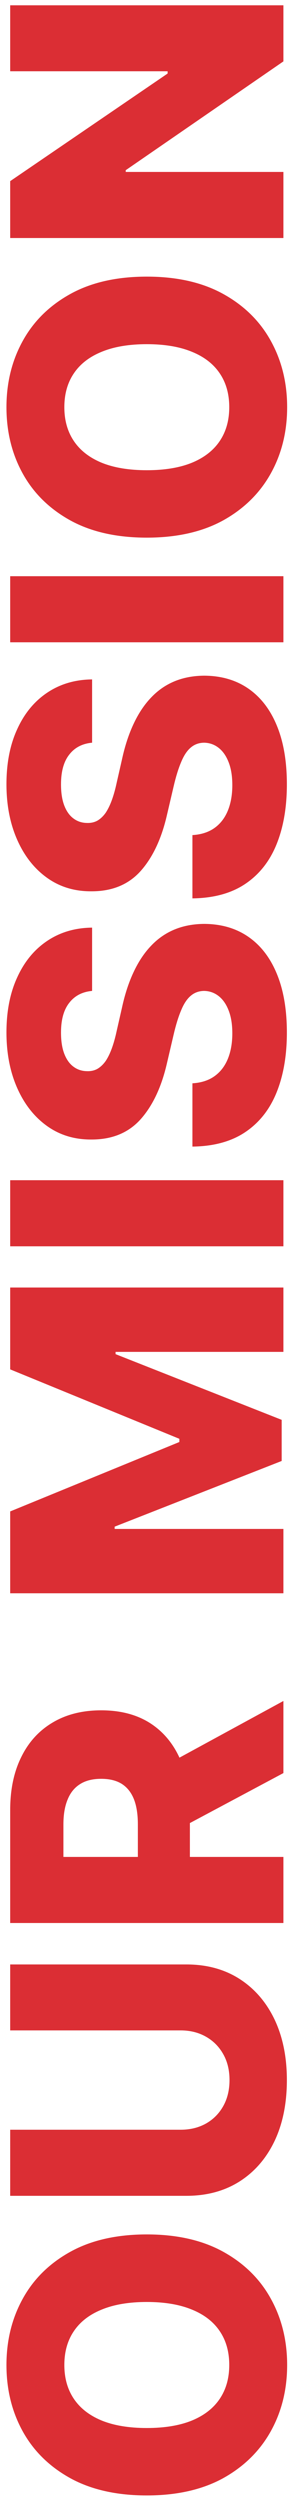 <svg width="44" height="379" viewBox="0 0 44 379" fill="none" xmlns="http://www.w3.org/2000/svg">
<path d="M22.273 338.736C26.834 338.736 30.7 339.613 33.871 341.367C37.042 343.121 39.451 345.496 41.097 348.492C42.744 351.474 43.567 354.821 43.567 358.532C43.567 362.256 42.737 365.61 41.077 368.592C39.417 371.574 37.008 373.942 33.851 375.697C30.68 377.437 26.82 378.308 22.273 378.308C17.712 378.308 13.845 377.437 10.674 375.697C7.503 373.942 5.094 371.574 3.448 368.592C1.802 365.61 0.979 362.256 0.979 358.532C0.979 354.821 1.802 351.474 3.448 348.492C5.094 345.496 7.503 343.121 10.674 341.367C13.845 339.613 17.712 338.736 22.273 338.736ZM22.273 348.978C19.574 348.978 17.293 349.363 15.431 350.132C13.569 350.887 12.159 351.98 11.201 353.411C10.242 354.828 9.763 356.535 9.763 358.532C9.763 360.516 10.242 362.223 11.201 363.653C12.159 365.083 13.569 366.183 15.431 366.952C17.293 367.708 19.574 368.086 22.273 368.086C24.972 368.086 27.252 367.708 29.114 366.952C30.977 366.183 32.387 365.083 33.345 363.653C34.303 362.223 34.782 360.516 34.782 358.532C34.782 356.535 34.303 354.828 33.345 353.411C32.387 351.98 30.977 350.887 29.114 350.132C27.252 349.363 24.972 348.978 22.273 348.978ZM1.545 307.807L1.545 297.808L28.284 297.808C31.375 297.808 34.067 298.543 36.361 300.014C38.641 301.485 40.409 303.536 41.664 306.167C42.906 308.799 43.526 311.855 43.526 315.337C43.526 318.859 42.906 321.935 41.664 324.567C40.409 327.198 38.641 329.243 36.361 330.7C34.067 332.157 31.375 332.886 28.284 332.886L1.545 332.886L1.545 322.866L27.414 322.866C28.845 322.866 30.12 322.556 31.24 321.935C32.36 321.301 33.237 320.417 33.871 319.284C34.505 318.15 34.822 316.835 34.822 315.337C34.822 313.839 34.505 312.53 33.871 311.41C33.237 310.276 32.36 309.392 31.24 308.758C30.12 308.124 28.845 307.807 27.414 307.807L1.545 307.807ZM43 291.528L1.545 291.528L1.545 274.403C1.545 271.3 2.105 268.621 3.225 266.367C4.332 264.1 5.924 262.353 8.002 261.125C10.067 259.897 12.516 259.283 15.35 259.283C18.224 259.283 20.667 259.91 22.678 261.165C24.675 262.42 26.2 264.202 27.252 266.509C28.291 268.817 28.811 271.549 28.811 274.707L28.811 285.536L20.916 285.536L20.916 276.569C20.916 275.058 20.721 273.796 20.329 272.784C19.925 271.758 19.317 270.983 18.508 270.456C17.685 269.93 16.632 269.667 15.35 269.667C14.068 269.667 13.009 269.93 12.172 270.456C11.322 270.983 10.688 271.758 10.27 272.784C9.838 273.81 9.622 275.071 9.622 276.569L9.622 281.508L43 281.508L43 291.528ZM24.054 268.189L43 257.866L43 268.796L24.054 278.917L24.054 268.189ZM1.545 241.541L1.545 229.133L27.212 218.608L27.212 218.122L1.545 207.596L1.545 195.188L43 195.188L43 204.945L17.536 204.945L17.536 205.289L42.737 215.248L42.737 221.482L17.395 231.441L17.395 231.785L43 231.785L43 241.541L1.545 241.541ZM1.545 178.919L43 178.919L43 188.939L1.545 188.939L1.545 178.919ZM13.974 150.222C12.489 150.357 11.336 150.957 10.512 152.023C9.676 153.076 9.257 154.581 9.257 156.537C9.257 157.833 9.426 158.912 9.763 159.776C10.101 160.639 10.566 161.287 11.16 161.719C11.74 162.151 12.408 162.373 13.164 162.387C13.785 162.414 14.331 162.293 14.804 162.023C15.276 161.739 15.694 161.334 16.059 160.808C16.409 160.268 16.72 159.621 16.99 158.865C17.26 158.109 17.496 157.259 17.698 156.315L18.508 152.752C18.953 150.701 19.547 148.893 20.289 147.327C21.031 145.748 21.915 144.426 22.941 143.36C23.966 142.28 25.147 141.464 26.483 140.911C27.819 140.358 29.317 140.074 30.977 140.061C33.594 140.074 35.841 140.735 37.717 142.044C39.593 143.353 41.03 145.236 42.028 147.692C43.027 150.134 43.526 153.083 43.526 156.537C43.526 160.005 43.007 163.028 41.968 165.605C40.929 168.183 39.35 170.187 37.231 171.617C35.113 173.047 32.434 173.783 29.195 173.823L29.195 164.229C30.531 164.148 31.645 163.79 32.535 163.156C33.426 162.522 34.1 161.652 34.559 160.545C35.018 159.425 35.248 158.13 35.248 156.659C35.248 155.309 35.065 154.162 34.701 153.218C34.337 152.259 33.831 151.524 33.183 151.011C32.535 150.498 31.793 150.235 30.956 150.222C30.174 150.235 29.506 150.478 28.952 150.951C28.386 151.423 27.9 152.152 27.495 153.137C27.077 154.108 26.692 155.35 26.341 156.861L25.329 161.193C24.506 164.782 23.177 167.609 21.342 169.674C19.493 171.739 16.996 172.764 13.852 172.751C11.288 172.764 9.042 172.076 7.112 170.686C5.182 169.296 3.678 167.373 2.598 164.917C1.518 162.461 0.979 159.661 0.979 156.517C0.979 153.305 1.525 150.519 2.618 148.157C3.698 145.782 5.216 143.94 7.173 142.631C9.129 141.322 11.396 140.654 13.974 140.627L13.974 150.222ZM13.974 112.593C12.489 112.728 11.336 113.328 10.512 114.394C9.676 115.447 9.257 116.952 9.257 118.908C9.257 120.204 9.426 121.283 9.763 122.147C10.101 123.011 10.566 123.658 11.16 124.09C11.74 124.522 12.408 124.745 13.164 124.758C13.785 124.785 14.331 124.664 14.804 124.394C15.276 124.11 15.694 123.706 16.059 123.179C16.409 122.639 16.72 121.992 16.99 121.236C17.26 120.48 17.496 119.63 17.698 118.686L18.508 115.123C18.953 113.072 19.547 111.264 20.289 109.698C21.031 108.12 21.915 106.797 22.941 105.731C23.966 104.652 25.147 103.835 26.483 103.282C27.819 102.729 29.317 102.445 30.977 102.432C33.594 102.445 35.841 103.106 37.717 104.415C39.593 105.724 41.03 107.607 42.028 110.063C43.027 112.505 43.526 115.454 43.526 118.908C43.526 122.376 43.007 125.399 41.968 127.976C40.929 130.554 39.35 132.558 37.231 133.988C35.113 135.419 32.434 136.154 29.195 136.195L29.195 126.6C30.531 126.519 31.645 126.161 32.535 125.527C33.426 124.893 34.1 124.023 34.559 122.916C35.018 121.796 35.248 120.501 35.248 119.03C35.248 117.68 35.065 116.533 34.701 115.589C34.337 114.631 33.831 113.895 33.183 113.382C32.535 112.87 31.793 112.606 30.956 112.593C30.174 112.606 29.506 112.849 28.952 113.322C28.386 113.794 27.9 114.523 27.495 115.508C27.077 116.479 26.692 117.721 26.341 119.232L25.329 123.564C24.506 127.153 23.177 129.98 21.342 132.045C19.493 134.11 16.996 135.135 13.852 135.122C11.288 135.135 9.042 134.447 7.112 133.057C5.182 131.667 3.678 129.744 2.598 127.288C1.518 124.832 0.979 122.032 0.979 118.888C0.979 115.676 1.525 112.89 2.618 110.528C3.698 108.153 5.216 106.311 7.173 105.002C9.129 103.693 11.396 103.025 13.974 102.998L13.974 112.593ZM1.545 87.352L43 87.352L43 97.371L1.545 97.371L1.545 87.352ZM22.273 41.935C26.834 41.935 30.7 42.812 33.871 44.566C37.042 46.321 39.451 48.696 41.097 51.691C42.744 54.674 43.567 58.02 43.567 61.731C43.567 65.456 42.737 68.809 41.077 71.791C39.417 74.773 37.008 77.142 33.851 78.896C30.68 80.637 26.82 81.507 22.273 81.507C17.712 81.507 13.845 80.637 10.674 78.896C7.503 77.142 5.094 74.773 3.448 71.791C1.802 68.809 0.979 65.456 0.979 61.731C0.979 58.02 1.802 54.674 3.448 51.691C5.094 48.696 7.503 46.321 10.674 44.566C13.845 42.812 17.712 41.935 22.273 41.935ZM22.273 52.177C19.574 52.177 17.293 52.562 15.431 53.331C13.569 54.087 12.159 55.18 11.201 56.61C10.242 58.027 9.763 59.734 9.763 61.731C9.763 63.715 10.242 65.422 11.201 66.852C12.159 68.283 13.569 69.382 15.431 70.152C17.293 70.907 19.574 71.285 22.273 71.285C24.972 71.285 27.252 70.907 29.114 70.152C30.977 69.382 32.387 68.283 33.345 66.852C34.303 65.422 34.782 63.715 34.782 61.731C34.782 59.734 34.303 58.027 33.345 56.61C32.387 55.18 30.977 54.087 29.114 53.331C27.252 52.562 24.972 52.177 22.273 52.177ZM1.545 0.804L43 0.804L43 9.306L19.075 25.803L19.075 26.066L43 26.066L43 36.085L1.545 36.085L1.545 27.462L25.43 11.148L25.43 10.804L1.545 10.804L1.545 0.804Z" fill="#DB2E34"/>
</svg>
